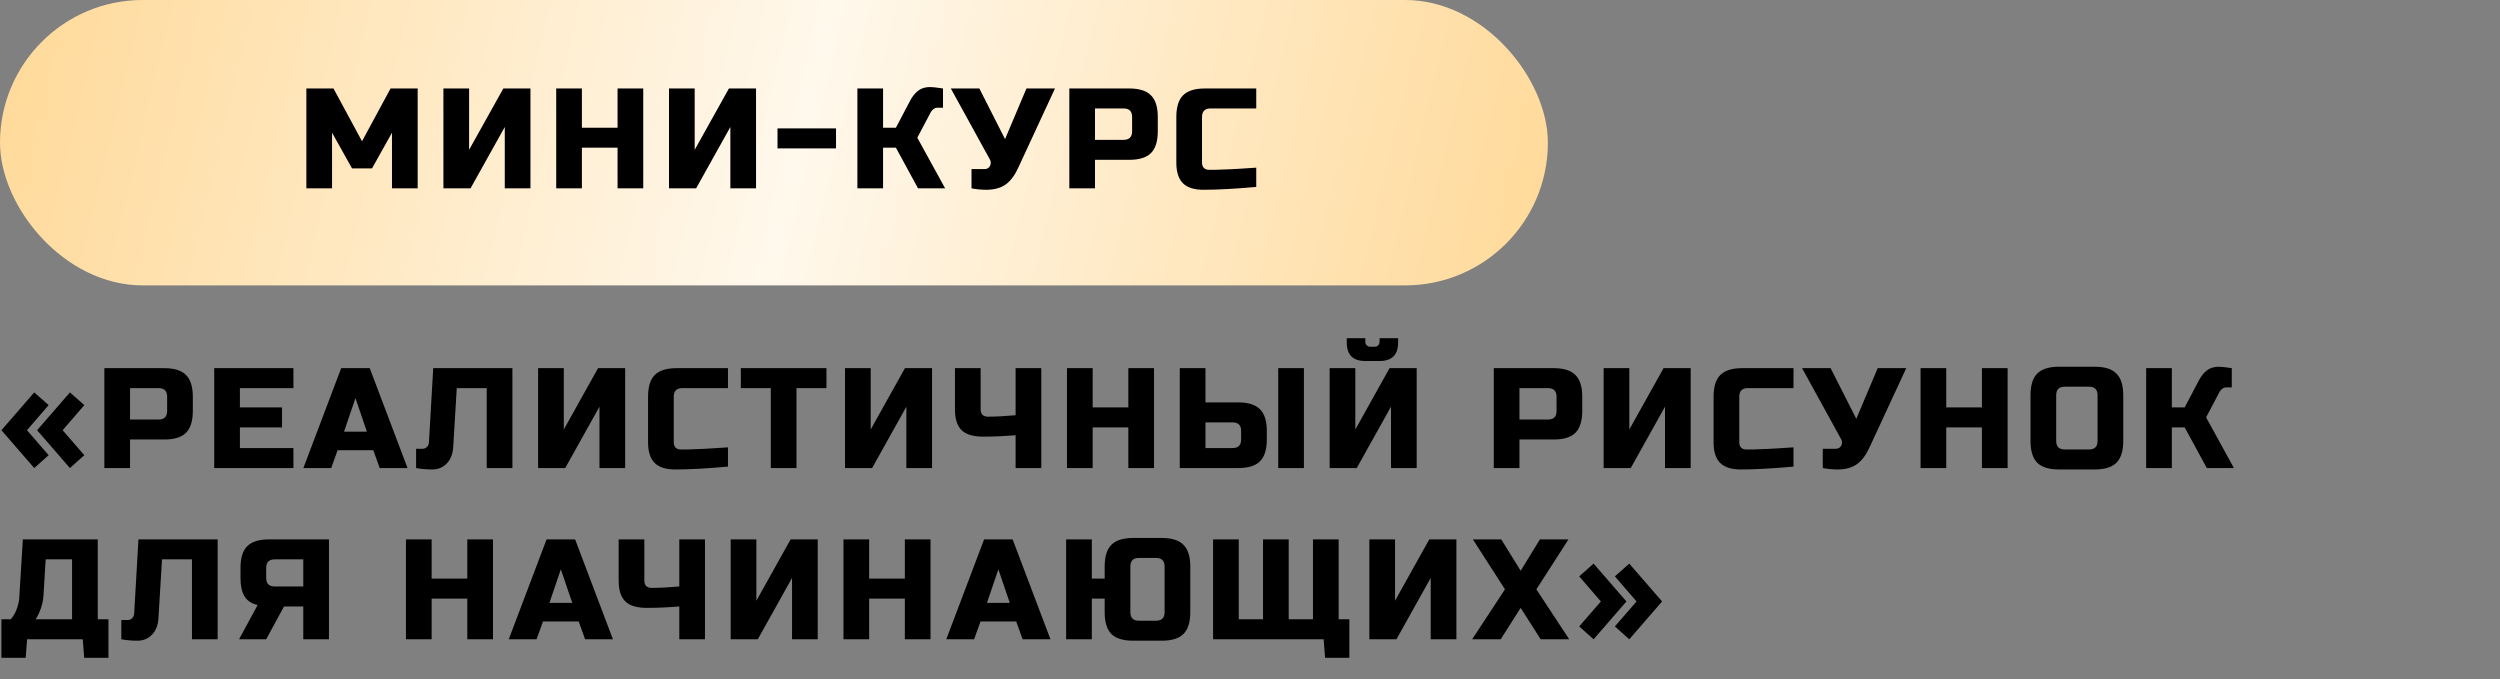 <?xml version="1.0" encoding="UTF-8"?> <svg xmlns="http://www.w3.org/2000/svg" width="438" height="119" viewBox="0 0 438 119" fill="none"><rect x="0" y="0" width="438" height="119" fill="#808080" stroke="none"/> <rect width="271.187" height="50" rx="25" fill="url(#paint0_linear_10_5)"></rect> <path d="M68.676 23.25L65.176 29.5H61.676L58.176 23.25V33H53.676V15.5H58.426L63.426 24.75L68.426 15.5H73.176V33H68.676V23.25ZM92.936 33H88.436V22.25L82.436 33H77.686V15.5H82.186V26.25L88.186 15.5H92.936V33ZM112.697 33H108.197V25.875H101.947V33H97.448V15.5H101.947V22.375H108.197V15.5H112.697V33ZM132.459 33H127.959V22.25L121.959 33H117.209V15.5H121.709V26.25L127.709 15.5H132.459V33ZM136.221 26V22.5H146.471V26H136.221ZM162.964 15.25C163.381 15.25 164.131 15.333 165.214 15.5V18.875H164.214C163.964 18.875 163.739 18.958 163.539 19.125C163.339 19.275 163.189 19.442 163.089 19.625L160.714 24.125L165.589 33H160.839L156.964 25.875H154.714V33H150.214V15.5H154.714V22.375H156.964L159.464 17.625C159.831 16.925 160.281 16.358 160.814 15.925C161.364 15.475 162.081 15.25 162.964 15.25ZM172.784 33.25C171.951 33.25 171.093 33.167 170.209 33V29.625H172.459C172.943 29.625 173.276 29.433 173.459 29.05C173.543 28.883 173.584 28.708 173.584 28.525C173.584 28.325 173.543 28.15 173.459 28L166.584 15.5H171.584L176.084 24.375L179.834 15.5H184.834L178.459 29.25C177.876 30.567 177.176 31.55 176.359 32.2C175.459 32.9 174.268 33.25 172.784 33.25ZM187.345 15.5H197.845C199.595 15.5 200.862 15.9 201.645 16.7C202.445 17.483 202.845 18.75 202.845 20.5V23C202.845 24.75 202.445 26.025 201.645 26.825C200.862 27.608 199.595 28 197.845 28H191.845V33H187.345V15.5ZM198.345 20.5C198.345 19.5 197.845 19 196.845 19H191.845V24.5H196.845C197.845 24.5 198.345 24 198.345 23V20.5ZM220.094 32.75C216.377 33.083 213.294 33.25 210.844 33.25C209.211 33.25 208.011 32.867 207.244 32.1C206.477 31.333 206.094 30.133 206.094 28.5V20.5C206.094 18.75 206.486 17.483 207.269 16.7C208.069 15.9 209.344 15.5 211.094 15.5H220.094V19H212.094C211.094 19 210.594 19.5 210.594 20.5V28.5C210.594 28.883 210.702 29.192 210.919 29.425C211.152 29.642 211.444 29.75 211.794 29.75C212.144 29.75 212.527 29.75 212.944 29.75C213.361 29.733 213.794 29.717 214.244 29.7C214.694 29.683 215.144 29.667 215.594 29.65C216.061 29.633 216.652 29.6 217.369 29.55C218.102 29.5 219.011 29.442 220.094 29.375V32.75Z" fill="black"></path> <path d="M8.525 79.75L6 82L0.25 75.375L6 68.75L8.525 70.975L4.725 75.375L8.525 79.75ZM10.975 75.375L14.775 79.75L12.25 82L6.5 75.375L12.25 68.75L14.775 70.975L10.975 75.375ZM18.283 64.5H28.783C30.533 64.5 31.8 64.9 32.583 65.7C33.383 66.483 33.783 67.75 33.783 69.5V72C33.783 73.75 33.383 75.025 32.583 75.825C31.8 76.608 30.533 77 28.783 77H22.783V82H18.283V64.5ZM29.283 69.5C29.283 68.5 28.783 68 27.783 68H22.783V73.5H27.783C28.783 73.5 29.283 73 29.283 72V69.5ZM51.407 82H37.532V64.5H51.407V68H42.032V71.375H49.407V74.875H42.032V78.5H51.407V82ZM58.026 82H53.151L59.776 64.5H64.776L71.401 82H66.526L65.401 78.875H59.151L58.026 82ZM60.276 75.625H64.276L62.276 69.75L60.276 75.625ZM79.4 78.375C79.317 79.575 78.934 80.525 78.25 81.225C77.567 81.908 76.725 82.25 75.725 82.25C74.725 82.25 73.784 82.167 72.9 82V78.625H74.025C74.342 78.625 74.6 78.517 74.8 78.3C75.017 78.083 75.134 77.817 75.15 77.5L75.9 64.5H89.775V82H85.275V68H80.025L79.4 78.375ZM109.528 82H105.028V71.25L99.028 82H94.278V64.5H98.778V75.25L104.778 64.5H109.528V82ZM127.54 81.75C123.823 82.083 120.74 82.25 118.29 82.25C116.657 82.25 115.457 81.867 114.69 81.1C113.923 80.333 113.54 79.133 113.54 77.5V69.5C113.54 67.75 113.932 66.483 114.715 65.7C115.515 64.9 116.79 64.5 118.54 64.5H127.54V68H119.54C118.54 68 118.04 68.5 118.04 69.5V77.5C118.04 77.883 118.148 78.192 118.365 78.425C118.598 78.642 118.89 78.75 119.24 78.75C119.59 78.75 119.973 78.75 120.39 78.75C120.807 78.733 121.24 78.717 121.69 78.7C122.14 78.683 122.59 78.667 123.04 78.65C123.507 78.633 124.098 78.6 124.815 78.55C125.548 78.5 126.457 78.442 127.54 78.375V81.75ZM139.543 82H135.043V68H129.793V64.5H144.793V68H139.543V82ZM163.296 82H158.796V71.25L152.796 82H148.046V64.5H152.546V75.25L158.546 64.5H163.296V82ZM177.933 76.25C175.933 76.417 174.041 76.5 172.258 76.5C170.491 76.5 169.224 76.117 168.458 75.35C167.691 74.583 167.308 73.383 167.308 71.75V64.5H171.808V71.75C171.808 72.133 171.916 72.442 172.133 72.675C172.366 72.892 172.674 73 173.058 73C174.424 73 176.049 72.917 177.933 72.75V64.5H182.433V82H177.933V76.25ZM202.185 82H197.685V74.875H191.435V82H186.935V64.5H191.435V71.375H197.685V64.5H202.185V82ZM211.196 70.5H216.946C218.696 70.5 219.963 70.9 220.746 71.7C221.546 72.483 221.946 73.75 221.946 75.5V77C221.946 78.75 221.546 80.025 220.746 80.825C219.963 81.608 218.696 82 216.946 82H206.696V64.5H211.196V70.5ZM228.446 82H223.946V64.5H228.446V82ZM217.446 75.5C217.446 74.5 216.946 74 215.946 74H211.196V78.5H215.946C216.946 78.5 217.446 78 217.446 77V75.5ZM243.702 82V71.25L237.702 82H232.952V64.5H237.452V75.25L243.452 64.5H248.202V82H243.702ZM239.202 63.25C237.035 63.25 235.952 62.167 235.952 60V59.25H239.202V59.875C239.202 60.125 239.285 60.333 239.452 60.5C239.619 60.667 239.827 60.75 240.077 60.75H240.827C241.077 60.75 241.285 60.667 241.452 60.5C241.619 60.333 241.702 60.125 241.702 59.875V59.25H244.952V60C244.952 62.167 243.869 63.25 241.702 63.25H239.202ZM261.709 64.5H272.209C273.959 64.5 275.226 64.9 276.009 65.7C276.809 66.483 277.209 67.75 277.209 69.5V72C277.209 73.75 276.809 75.025 276.009 75.825C275.226 76.608 273.959 77 272.209 77H266.209V82H261.709V64.5ZM272.709 69.5C272.709 68.5 272.209 68 271.209 68H266.209V73.5H271.209C272.209 73.5 272.709 73 272.709 72V69.5ZM296.208 82H291.708V71.25L285.708 82H280.958V64.5H285.458V75.25L291.458 64.5H296.208V82ZM314.22 81.75C310.503 82.083 307.42 82.25 304.97 82.25C303.336 82.25 302.136 81.867 301.37 81.1C300.603 80.333 300.22 79.133 300.22 77.5V69.5C300.22 67.75 300.611 66.483 301.395 65.7C302.195 64.9 303.47 64.5 305.22 64.5H314.22V68H306.22C305.22 68 304.72 68.5 304.72 69.5V77.5C304.72 77.883 304.828 78.192 305.045 78.425C305.278 78.642 305.57 78.75 305.92 78.75C306.27 78.75 306.653 78.75 307.07 78.75C307.486 78.733 307.92 78.717 308.37 78.7C308.82 78.683 309.27 78.667 309.72 78.65C310.186 78.633 310.778 78.6 311.495 78.55C312.228 78.5 313.136 78.442 314.22 78.375V81.75ZM321.923 82.25C321.089 82.25 320.231 82.167 319.348 82V78.625H321.598C322.081 78.625 322.414 78.433 322.598 78.05C322.681 77.883 322.723 77.708 322.723 77.525C322.723 77.325 322.681 77.15 322.598 77L315.723 64.5H320.723L325.223 73.375L328.973 64.5H333.973L327.598 78.25C327.014 79.567 326.314 80.55 325.498 81.2C324.598 81.9 323.406 82.25 321.923 82.25ZM351.733 82H347.233V74.875H340.983V82H336.483V64.5H340.983V71.375H347.233V64.5H351.733V82ZM367.495 69.25C367.495 68.25 366.995 67.75 365.995 67.75H361.745C360.745 67.75 360.245 68.25 360.245 69.25V77.25C360.245 78.25 360.745 78.75 361.745 78.75H365.995C366.995 78.75 367.495 78.25 367.495 77.25V69.25ZM371.995 77.25C371.995 79 371.595 80.275 370.795 81.075C370.012 81.858 368.745 82.25 366.995 82.25H360.745C358.995 82.25 357.72 81.858 356.92 81.075C356.137 80.275 355.745 79 355.745 77.25V69.25C355.745 67.5 356.137 66.233 356.92 65.45C357.72 64.65 358.995 64.25 360.745 64.25H366.995C368.745 64.25 370.012 64.65 370.795 65.45C371.595 66.233 371.995 67.5 371.995 69.25V77.25ZM388.757 64.25C389.174 64.25 389.924 64.333 391.007 64.5V67.875H390.007C389.757 67.875 389.532 67.958 389.332 68.125C389.132 68.275 388.982 68.442 388.882 68.625L386.507 73.125L391.382 82H386.632L382.757 74.875H380.507V82H376.007V64.5H380.507V71.375H382.757L385.257 66.625C385.624 65.925 386.074 65.358 386.607 64.925C387.157 64.475 387.874 64.25 388.757 64.25ZM4 94.5H17.125V108.5H19V115.25H14.75L14.5 112H4.75L4.5 115.25H0.25V108.5H1.875C2.358 107.95 2.717 107.333 2.95 106.65C3.2 105.95 3.342 105.317 3.375 104.75L4 94.5ZM12.625 108.5V98H8L7.625 104.25C7.575 105.267 7.325 106.292 6.875 107.325C6.692 107.758 6.483 108.15 6.25 108.5H12.625ZM27.757 108.375C27.674 109.575 27.29 110.525 26.607 111.225C25.924 111.908 25.082 112.25 24.082 112.25C23.082 112.25 22.14 112.167 21.257 112V108.625H22.382C22.698 108.625 22.957 108.517 23.157 108.3C23.373 108.083 23.49 107.817 23.507 107.5L24.257 94.5H38.132V112H33.632V98H28.382L27.757 108.375ZM57.635 112H53.135V106.25H49.76L46.635 112H41.885L45.135 106C44.068 105.75 43.301 105.242 42.835 104.475C42.368 103.708 42.135 102.633 42.135 101.25V99.5C42.135 97.75 42.526 96.483 43.31 95.7C44.11 94.9 45.385 94.5 47.135 94.5H57.635V112ZM46.635 101.25C46.635 102.25 47.135 102.75 48.135 102.75H53.135V98H48.135C47.135 98 46.635 98.5 46.635 99.5V101.25ZM86.373 112H81.873V104.875H75.623V112H71.123V94.5H75.623V101.375H81.873V94.5H86.373V112ZM94.01 112H89.135L95.76 94.5H100.76L107.385 112H102.51L101.385 108.875H95.135L94.01 112ZM96.26 105.625H100.26L98.26 99.75L96.26 105.625ZM119.014 106.25C117.014 106.417 115.122 106.5 113.339 106.5C111.572 106.5 110.305 106.117 109.539 105.35C108.772 104.583 108.389 103.383 108.389 101.75V94.5H112.889V101.75C112.889 102.133 112.997 102.442 113.214 102.675C113.447 102.892 113.755 103 114.139 103C115.505 103 117.13 102.917 119.014 102.75V94.5H123.514V112H119.014V106.25ZM143.266 112H138.766V101.25L132.766 112H128.016V94.5H132.516V105.25L138.516 94.5H143.266V112ZM163.027 112H158.527V104.875H152.277V112H147.777V94.5H152.277V101.375H158.527V94.5H163.027V112ZM170.664 112H165.789L172.414 94.5H177.414L184.039 112H179.164L178.039 108.875H171.789L170.664 112ZM172.914 105.625H176.914L174.914 99.75L172.914 105.625ZM208.538 107.25C208.538 109 208.138 110.275 207.338 111.075C206.555 111.858 205.288 112.25 203.538 112.25H198.538C196.788 112.25 195.513 111.858 194.713 111.075C193.93 110.275 193.538 109 193.538 107.25V104.875H191.288V112H186.788V94.5H191.288V101.375H193.538V99.25C193.538 97.5 193.93 96.233 194.713 95.45C195.513 94.65 196.788 94.25 198.538 94.25H203.538C205.288 94.25 206.555 94.65 207.338 95.45C208.138 96.233 208.538 97.5 208.538 99.25V107.25ZM204.038 99.25C204.038 98.25 203.538 97.75 202.538 97.75H199.538C198.538 97.75 198.038 98.25 198.038 99.25V107.25C198.038 108.25 198.538 108.75 199.538 108.75H202.538C203.538 108.75 204.038 108.25 204.038 107.25V99.25ZM212.531 112V94.5H217.031V108.5H221.281V94.5H225.781V108.5H230.031V94.5H234.531V108.5H236.406V115.25H232.156L231.906 112H212.531ZM255.16 112H250.66V101.25L244.66 112H239.91V94.5H244.41V105.25L250.41 94.5H255.16V112ZM269.797 94.5H274.797L269.172 103.25L274.922 112H269.922L266.422 106.5L262.922 112H257.922L263.672 103.25L258.047 94.5H263.022L266.422 100L269.797 94.5ZM276.676 100.975L279.201 98.75L284.951 105.375L279.201 112L276.676 109.75L280.476 105.375L276.676 100.975ZM286.726 105.375L282.926 100.975L285.451 98.75L291.201 105.375L285.451 112L282.926 109.75L286.726 105.375Z" fill="black"></path> <defs> <linearGradient id="paint0_linear_10_5" x1="0" y1="0" x2="267.81" y2="64.108" gradientUnits="userSpaceOnUse"> <stop stop-color="#FFD998"></stop> <stop offset="0.516" stop-color="#FFF8EC"></stop> <stop offset="1" stop-color="#FFD998"></stop> </linearGradient> </defs> </svg> 